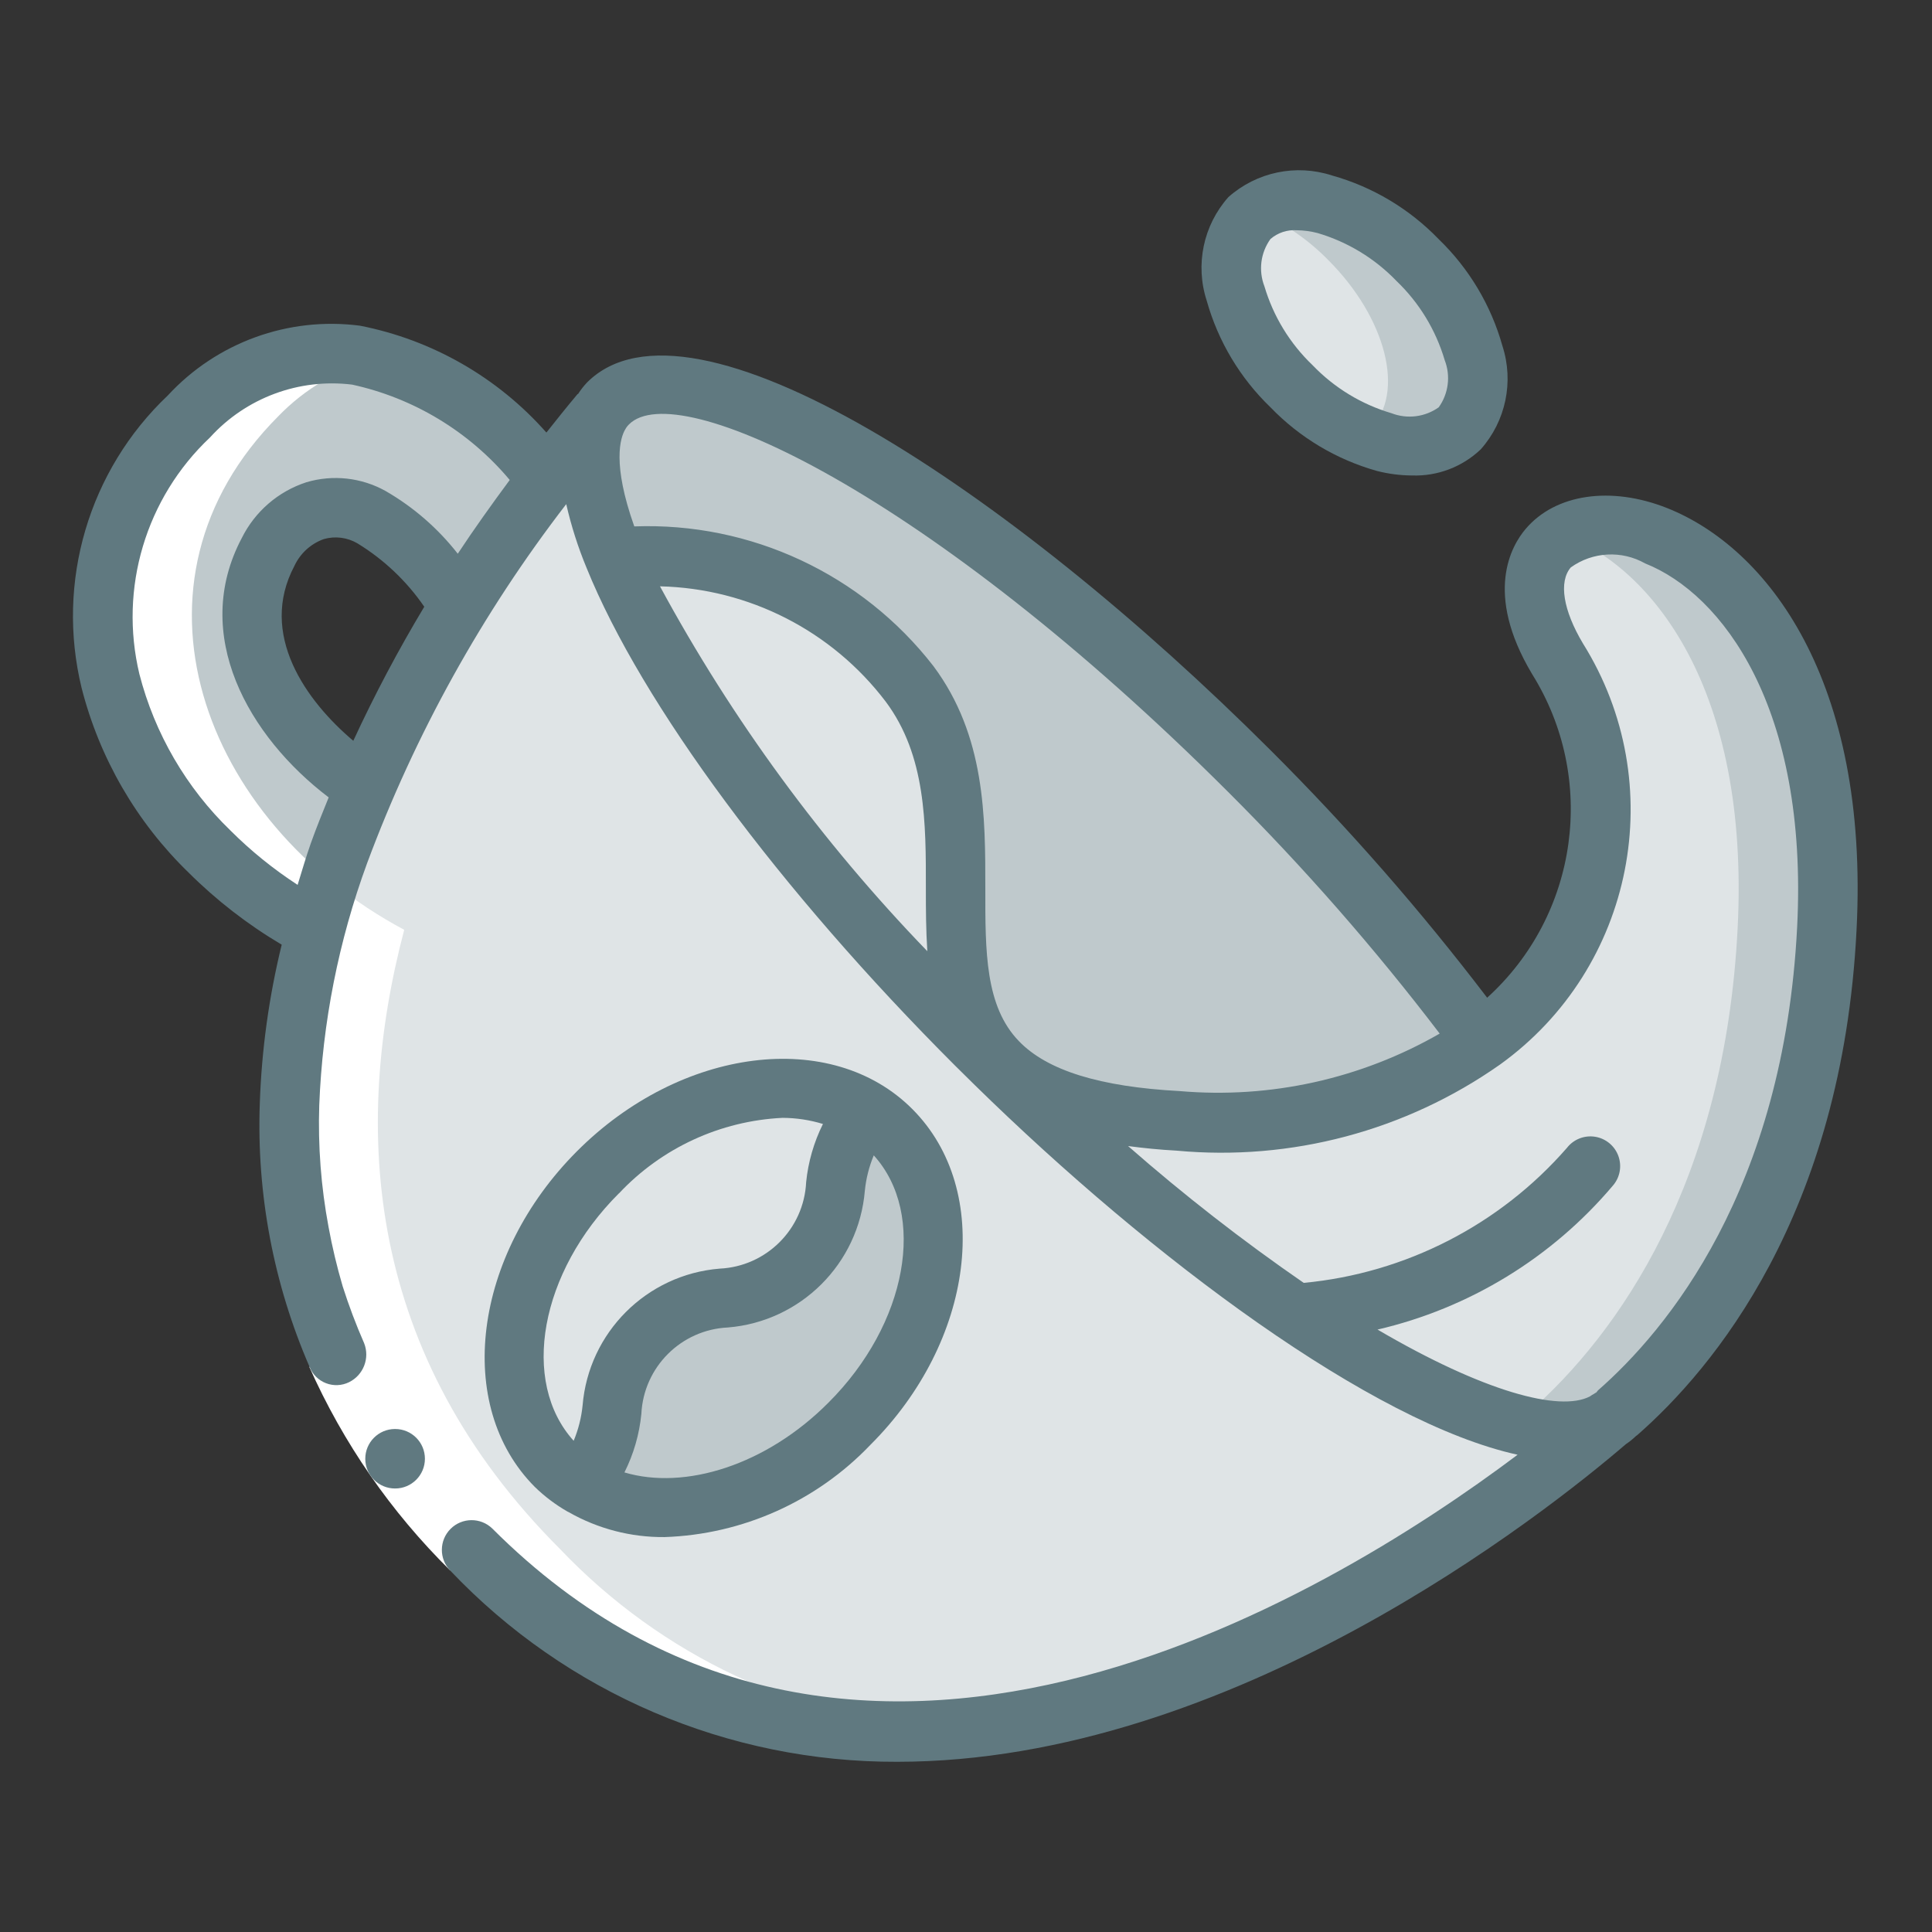 <?xml version="1.0" encoding="utf-8"?>
<!-- Generator: Adobe Illustrator 25.0.1, SVG Export Plug-In . SVG Version: 6.00 Build 0)  -->
<svg version="1.1" xmlns="http://www.w3.org/2000/svg" xmlns:xlink="http://www.w3.org/1999/xlink" x="0px" y="0px"
	 viewBox="0 0 182.091 182.091" style="enable-background:new 0 0 182.091 182.091;" xml:space="preserve">
<rect x="0" y="0" width="182.091" height="182.091" fill="#333333" stroke="none"/>
<style type="text/css">
	.st0{display:none;}
	.st1{display:inline;fill:#FFFFFF;stroke:#000000;stroke-width:0.25;stroke-miterlimit:10;}
	.st2{display:inline;}
	.st3{fill:#DFE4E6;}
	.st4{fill:#BFC9CC;}
	.st5{display:inline;fill:#BFC9CC;}
	.st6{fill:#607980;}
	.st7{fill:#FFFFFF;}
	.st8{fill:#BBF7FF;}
</style>
<g id="Layer_1" class="st0">
	<circle class="st1" cx="91.045" cy="91.045" r="16"/>
</g>
<g id="Layer_2" class="st0">
	<g class="st2">
		<g>
			<path class="st3" d="M9.56,139.328c0,3.967,3.213,7.185,7.179,7.185c3.848,0,6.961-3.037,7.145-6.839v14.783
				c0,3.967,3.213,7.185,7.179,7.185s7.179-3.218,7.179-7.185v-37.43h0.032v3.984c0,3.967,3.213,7.185,7.179,7.185
				c3.849,0,6.963-3.038,7.145-6.842v10.007c0,3.967,3.213,7.185,7.179,7.185s7.179-3.218,7.179-7.185v-29.464
				c0-0.282-0.051-0.55-0.083-0.824V79.994L9.709,23.706C9.709,23.706,9.409,139.479,9.56,139.328z"/>
			<path class="st4" d="M24.335,124.447c-1.626,0-2.941-1.315-2.941-2.941V91.706c0-1.626,1.315-2.941,2.941-2.941
				s2.941,1.315,2.941,2.941v29.799C27.276,123.131,25.961,124.447,24.335,124.447z"/>
			<path class="st4" d="M53.942,110.149c-1.626,0-2.941-1.315-2.941-2.941v-4.65c0-1.626,1.315-2.941,2.941-2.941
				c1.626,0,2.941,1.315,2.941,2.941v4.65C56.883,108.834,55.568,110.149,53.942,110.149z"/>
			<path class="st4" d="M24.869,77.77c-0.414,0-0.767-0.057-1.117-0.236c-0.353-0.118-0.707-0.353-1.002-0.646
				c-0.528-0.528-0.821-1.295-0.821-2.059c0-0.411,0.057-0.764,0.236-1.117c0.118-0.353,0.35-0.707,0.586-0.942
				c0.296-0.293,0.649-0.528,1.002-0.646c1.057-0.471,2.352-0.175,3.174,0.646c0.296,0.236,0.471,0.589,0.649,0.942
				c0.118,0.353,0.236,0.707,0.236,1.117c0,0.764-0.353,1.531-0.885,2.059C26.397,77.477,25.633,77.77,24.869,77.77z"/>
			<path class="st4" d="M25.024,60.198c-1.626,0-2.941-1.315-2.941-2.941V37.62c0-1.626,1.315-2.941,2.941-2.941
				s2.941,1.315,2.941,2.941v19.637C27.966,58.883,26.65,60.198,25.024,60.198z"/>
		</g>
	</g>
	<path class="st5" d="M69.817,101.073V79.994c0-0.787-0.316-1.542-0.879-2.097L11.772,21.61c-0.839-0.827-2.1-1.071-3.194-0.618
		c-1.094,0.457-1.807,1.522-1.809,2.706L6.637,81.487c-0.043,22.134-0.07,36.061,0.011,44.877v12.961H6.619
		c0,5.584,4.538,10.127,10.119,10.127c1.499,0,2.924-0.327,4.205-0.913v5.917c0,5.584,4.541,10.127,10.122,10.127
		c5.581,0,10.119-4.544,10.119-10.127v-24.265c2.574,1.206,5.891,1.218,8.473,0.034v1.132c0,5.584,4.541,10.127,10.122,10.127
		c5.581,0,10.122-4.544,10.122-10.127v-29.46C69.9,101.555,69.863,101.228,69.817,101.073z M64.018,131.357
		c0,2.338-1.901,4.245-4.239,4.245c-2.338,0-4.239-1.907-4.239-4.245v-10.007c0-1.597-1.275-2.901-2.872-2.941
		c-1.519,0.034-2.933,1.206-3.007,2.803c-0.106,2.269-1.956,4.044-4.205,4.044c-2.338,0-4.239-1.907-4.239-4.245v-3.987
		c0-1.626-1.347-2.941-2.973-2.941s-2.941,1.315-2.941,2.941v37.431c0,2.338-1.901,4.245-4.237,4.245
		c-2.338,0-4.239-1.907-4.239-4.245v-14.78c0-1.597-1.275-2.901-2.869-2.941c-0.026,0-0.049,0-0.072,0
		c-1.565,0-2.861,1.229-2.938,2.798c-0.109,2.263-1.956,4.038-4.208,4.038c-2.335,0-4.237-1.907-4.237-4.245
		c0-0.086-0.003-0.172-0.011-0.258c-0.095-3.269,0.043-68.566,0.144-108.355l51.301,50.514v19.847c0,0.112,0.069,0.712,0.083,0.824
		V131.357z"/>
</g>
<g id="Layer_7" class="st0">
	<g class="st2">
		<path class="st4" d="M56.715,89.396l-7.445-10.308l-38.033-52.6c-1.109-1.616-1.207-3.723-0.251-5.434
			c0.957-1.712,2.801-2.732,4.756-2.632l69.484,5.305l7.883,0.611c1.66,0.173,3.115,1.182,3.86,2.675
			c0.745,1.494,0.676,3.265-0.18,4.696L64.9,88.7c-0.769,1.479-2.241,2.461-3.902,2.602C59.339,91.443,57.722,90.724,56.715,89.396z
			"/>
		<path class="st3" d="M49.271,79.088l-38.033-52.6c-1.109-1.616-1.207-3.723-0.251-5.434c0.957-1.712,2.801-2.732,4.756-2.632
			l69.484,5.305L55.523,76.863C54.33,79.116,51.616,80.082,49.271,79.088z"/>
		<path class="st3" d="M136.785,64.533l31.085,17.421c3.686,2.065,5.001,6.732,2.938,10.421l-1.731,3.091
			c-2.064,3.689-6.726,5.005-10.413,2.94l-31.085-17.421c-1.843-1.033-2.5-3.365-1.468-5.21l5.468-9.773
			C132.611,64.157,134.942,63.5,136.785,64.533z"/>
		<path class="st6" d="M169.734,78.612l-34.419-19.288c-1.843-1.033-4.174-0.376-5.206,1.469l-2.733,4.884l-8.702-4.878
			c-3.863-2.169-8.555-2.258-12.498-0.238l-6.144,3.14c-1.665,0.854-3.646,0.816-5.279-0.099l-8.704-4.878l14.073-25.15
			c1.508-2.647,1.553-5.883,0.12-8.573c-1.367-2.566-3.952-4.255-6.85-4.473l-77.359-5.927c-3.111-0.193-6.103,1.242-7.901,3.791
			s-2.147,5.851-0.922,8.721c0.25,0.566,0.561,1.105,0.925,1.606l45.474,62.907c1.699,2.36,4.489,3.684,7.39,3.508
			c3.039-0.185,5.773-1.914,7.241-4.582l14.072-25.148l8.702,4.876c3.862,2.169,8.554,2.261,12.496,0.238l6.144-3.139
			c1.665-0.854,3.647-0.816,5.279,0.099l8.706,4.878l-2.734,4.886c-0.497,0.885-0.62,1.931-0.346,2.907
			c0.049,0.176,0.11,0.346,0.184,0.512c0.334,0.756,0.906,1.386,1.629,1.791l34.424,19.29c5.528,3.095,12.517,1.121,15.613-4.408
			l1.735-3.095C177.232,88.706,175.26,81.714,169.734,78.612z M61.565,86.814c-0.194,0.387-0.577,0.645-1.009,0.679
			c-0.295,0.029-0.585-0.105-0.749-0.352L14.333,24.234c-0.26-0.401-0.265-0.916-0.018-1.322c0.213-0.428,0.657-0.693,1.134-0.675
			l77.358,5.93c0.298,0.012,0.565,0.187,0.692,0.456l0.034,0.069l-0.002,0.001c0.158,0.373,0.126,0.799-0.085,1.145L79.376,54.984
			l-17.213-9.647c-1.438-0.804-3.227-0.6-4.446,0.511c-1.217,1.11-1.587,2.876-0.919,4.381c0.333,0.757,0.903,1.384,1.623,1.787
			l17.216,9.647L61.565,86.814z M167.472,90.501l-1.735,3.095c-1.033,1.843-3.362,2.499-5.205,1.468l-31.085-17.421l5.47-9.772
			l31.084,17.421C167.843,86.324,168.502,88.657,167.472,90.501z"/>
	</g>
</g>
<g id="Layer_3" class="st0">
	<g class="st2">
		<g>
			<path class="st3" d="M83.15,126.756c0,1.1-0.9,2-2,2H14.168c-1.1,0-2-0.9-2-2V24.282c0-1.1,0.9-2,2-2H81.15c1.1,0,2,0.9,2,2
				V126.756z"/>
		</g>
		<g>
			<path class="st4" d="M82.929,127.05c0,1.1-0.9,2-2,2H69.87c-1.1,0-2-0.9-2-2V23.988c0-1.1,0.9-2,2-2h11.059c1.1,0,2,0.9,2,2
				V127.05z"/>
		</g>
		<path class="st6" d="M74.686,133.275H20.631c-6.779,0-12.295-5.514-12.295-12.295V30.061c0-6.779,5.516-12.295,12.295-12.295
			h54.055c6.779,0,12.295,5.516,12.295,12.295v90.919C86.981,127.761,81.465,133.275,74.686,133.275z M20.631,22.684
			c-4.068,0-7.377,3.309-7.377,7.377v90.919c0,4.068,3.309,7.377,7.377,7.377h54.055c4.068,0,7.377-3.309,7.377-7.377V30.061
			c0-4.068-3.309-7.377-7.377-7.377H20.631z"/>
		<g>
			<path class="st4" d="M23.75,92.427c-1.359,0-2.459-1.1-2.459-2.459V35.14c0-1.359,1.1-2.459,2.459-2.459
				c1.359,0,2.459,1.1,2.459,2.459v54.828C26.21,91.327,25.11,92.427,23.75,92.427z"/>
		</g>
		<g>
			<line class="st3" x1="23.75" y1="117.415" x2="23.801" y2="117.364"/>
			<path class="st4" d="M23.76,119.836c-0.608,0-1.213-0.221-1.683-0.668c-0.982-0.937-1.042-2.469-0.106-3.453l0.05-0.053
				c0.939-0.975,2.5-1.018,3.477-0.077c0.982,0.937,1.018,2.493,0.082,3.477C25.09,119.572,24.425,119.836,23.76,119.836z"/>
		</g>
	</g>
	<g class="st2">
		<g>
			<path class="st3" d="M120.782,109.782c4.414,5.793-4.712,15.286-11.776,6.403c-8.427-10.598-17.59-10.156-18.693-1.104
				c-1.097,8.996,13.131,8.803,16.508,15.566c3.069,6.145-9.833,10.844-6.941,23.514c3.68,16.118,23.993,14.131,28.85,4.637
				c10.868-21.243,22.079-7.065,26.2-2.65c8.708,9.33,30.162-2.157,14.131-17.001c-7.949-7.36-6.568-14.816-0.419-19.098
				c9.987-6.955,0.934-18.436-6.131-14.903c-1.881,0.94-3.422,3.974-7.065,4.968c-3.177,0.867-6.818-1.015-7.286-3.937
				c-1.178-7.36,9.827-12.849,8.832-19.245c-1.472-9.457-15.308-11.076-16.338-1.362c-1.124,10.602-5.571,15.051-12.636,11.518
				c-5.299-2.65-9.626-1.322-11.209,3.201C115.263,104.704,119.016,107.464,120.782,109.782z"/>
			<path class="st4" d="M168.643,120.049c9.987-6.955,0.934-18.436-6.131-14.903c-1.881,0.94-3.422,3.974-7.065,4.968
				c-0.628,0.171-1.271,0.207-1.906,0.177c-1.254,2.315-2.778,4.7-6.116,6.925c-4.857,3.238-12.512,0.736-12.512-8.095
				s-9.126-9.715-11.334-3.974c-0.72,1.873-0.959,3.485-2.876,4.537c0.026,0.033,0.055,0.067,0.08,0.099
				c4.414,5.793-4.712,15.286-11.776,6.403c-1.611-2.026-3.249-3.642-4.852-4.879c-6.225,1.594-8.847,7.381-7.199,12.427
				c3.827,1.908,8.186,3.551,9.865,6.913c3.069,6.145-9.833,10.844-6.94,23.514c0.849,3.718,2.589,6.462,4.815,8.383
				c10.345,5.539,18.454-7.761,23.152-18.098c4.416-9.715,17.361-7.96,22.226-0.589c4.857,7.36,14.765,5.967,15.308-1.914
				c0.111-1.606,0.665-3.333,1.503-5.112C161.478,130.259,163.138,123.883,168.643,120.049z"/>
			<g>
				<path class="st4" d="M121.079,68.27c-6.072,0.221-9.652,7.807-3.974,14.572c5.188,6.182,13.468,9.163,16.338,4.857
					C136.501,83.113,130.583,67.925,121.079,68.27z"/>
				<path class="st4" d="M87.934,137.464c1.119,4.545,6.444,5.45,9.826,1.004c3.213-4.223,1.102-6.775-1.952-6.981
					C94.046,131.369,86.824,132.957,87.934,137.464z"/>
				<path class="st4" d="M149.913,162.199c2.869-6.156-9.282-11.645-11.587-4.663C136.429,163.283,146.214,170.135,149.913,162.199z
					"/>
			</g>
			<path class="st6" d="M170.191,137.934c-3.459-3.202-5.172-6.551-4.954-9.684c0.182-2.621,1.689-4.988,4.357-6.846
				c6.2-4.318,5.892-10.072,3.745-13.688c-2.566-4.32-7.536-6.061-11.559-4.049c-0.931,0.466-1.693,1.212-2.5,2.002
				c-1.174,1.15-2.387,2.338-4.261,2.85c-1.23,0.335-2.674,0.106-3.768-0.6c-0.813-0.524-1.329-1.236-1.451-2.004
				c-0.494-3.089,1.821-5.971,4.273-9.023c2.533-3.153,5.152-6.412,4.56-10.216c-0.965-6.198-6.432-9.424-11.089-9.309
				c-4.675,0.114-8.021,3.265-8.526,8.027c-0.599,5.645-2.207,9.454-4.529,10.724c-1.49,0.816-3.416,0.644-5.725-0.51
				c-3.298-1.649-6.389-1.975-8.938-0.941c-2.13,0.864-3.71,2.619-4.57,5.075c-1.573,4.495,1.256,7.664,3.127,9.76
				c0.409,0.458,0.795,0.891,1.092,1.281c1.617,2.122,0.648,4.896-1.223,6.352c-2.902,2.259-6.007,0.459-7.945-1.979
				c-5.165-6.496-11.062-9.58-15.772-8.25c-3.214,0.908-5.348,3.814-5.856,7.974c-0.776,6.363,4.572,8.921,9.289,11.178
				c3.05,1.459,6.203,2.968,7.381,5.326c0.867,1.735-0.226,3.385-2.398,6.392c-2.726,3.774-6.458,8.942-4.676,16.752
				c1.69,7.403,6.854,12.173,14.167,13.086c0.82,0.102,1.64,0.152,2.455,0.152c6.567,0,12.761-3.234,15.31-8.216
				c3.288-6.426,6.808-9.932,10.465-10.422c5.013-0.671,9.767,4.544,12.321,7.346c0.265,0.291,0.511,0.56,0.735,0.801
				c3.151,3.376,8.18,4.683,13.129,3.411c4.741-1.219,8.321-4.487,9.343-8.528C177.668,146.359,173.742,141.222,170.191,137.934z
				 M172.997,151.348c-0.725,2.868-3.393,5.219-6.962,6.137c-2.959,0.761-7.11,0.512-9.889-2.465
				c-0.217-0.232-0.453-0.492-0.709-0.772c-2.961-3.249-8.47-9.297-15.202-8.395c-4.795,0.642-9.158,4.744-12.969,12.192
				c-2.218,4.335-8.414,7.039-14.413,6.29c-5.853-0.731-9.992-4.573-11.354-10.542c-1.45-6.351,1.516-10.458,4.133-14.081
				c2.2-3.047,4.476-6.197,2.675-9.803c-1.685-3.373-5.358-5.131-8.911-6.831c-4.913-2.35-7.9-3.984-7.435-7.796
				c0.199-1.63,0.914-4.471,3.473-5.194c0.418-0.118,0.861-0.176,1.324-0.176c3.177,0,7.315,2.715,10.962,7.302
				c4.176,5.251,9.318,5.055,12.562,2.53c1.59-1.237,2.737-3.045,3.147-4.959c0.46-2.147-0.011-4.279-1.325-6.004
				c-0.375-0.492-0.803-0.972-1.256-1.479c-2.055-2.303-3.338-3.997-2.473-6.468c0.544-1.556,1.451-2.6,2.693-3.104
				c1.62-0.657,3.828-0.36,6.218,0.834c3.335,1.668,6.292,1.82,8.79,0.453c3.396-1.859,5.492-6.325,6.229-13.275
				c0.329-3.103,2.318-4.999,5.32-5.072c3.255-0.082,7.067,2.177,7.742,6.513c0.368,2.362-1.691,4.925-3.87,7.638
				c-2.665,3.318-5.686,7.078-4.96,11.615c0.273,1.707,1.311,3.219,2.924,4.259c1.886,1.217,4.29,1.595,6.429,1.011
				c2.703-0.737,4.367-2.367,5.704-3.677c0.616-0.603,1.198-1.173,1.665-1.407c2.088-1.044,5.335-0.424,7.239,2.781
				c1.492,2.511,1.542,6.27-2.792,9.288c-3.468,2.415-5.515,5.728-5.765,9.329c-0.202,2.905,0.677,7.403,6.006,12.338
				C172.096,144.202,173.843,148.002,172.997,151.348z"/>
			<path class="st6" d="M129.718,91.367c2.222-0.123,3.988-1.074,5.106-2.752c1.262-1.894,1.2-4.52,0.925-6.39
				c-0.353-2.4-1.265-5.007-2.57-7.34c-3.032-5.425-7.462-8.434-12.155-8.268c-3.32,0.121-6.229,2.103-7.593,5.173
				c-1.68,3.782-0.778,8.31,2.413,12.113c3.801,4.529,9.109,7.477,13.381,7.477C129.391,91.38,129.556,91.376,129.718,91.367z
				 M118.377,81.778c-2.36-2.813-3.08-6.045-1.924-8.646c0.86-1.936,2.614-3.137,4.693-3.213c0.089-0.003,0.176-0.005,0.264-0.005
				c4.693,0,7.769,4.583,8.886,6.581c1.902,3.404,3.071,8.348,1.78,10.285c-0.533,0.8-1.364,1.22-2.538,1.285
				C126.277,88.247,121.586,85.602,118.377,81.778z"/>
			<path class="st6" d="M99.665,138.053c0.666-1.516,0.918-2.775,0.918-3.811c0-1.423-0.475-2.427-1.002-3.102
				c-1.124-1.439-3.082-2.079-5.239-1.71c-1.553,0.265-5.909,2.174-7.478,5.325c-0.773,1.552-0.761,3.184,0.033,4.718
				c1.252,2.417,3.498,3.813,6.008,3.732C95.76,143.114,98.288,141.188,99.665,138.053z M89.831,137.953
				c-0.306-0.591-0.309-1.123-0.009-1.725c0.939-1.886,4.175-3.387,5.076-3.54c0.924-0.158,1.721,0.028,2.078,0.487
				c0.49,0.627,0.364,1.955-0.337,3.549c-0.853,1.941-2.289,3.129-3.84,3.178C91.575,139.941,90.493,139.231,89.831,137.953z"/>
		</g>
		<path class="st6" d="M150.608,156.376c-2.01-2.643-5.751-4.179-8.894-3.654c-2.411,0.403-4.169,1.928-4.951,4.294
			c-1.349,4.086,1.713,8.404,5.418,9.873c0.952,0.377,1.894,0.56,2.8,0.56c2.692,0,5.067-1.617,6.436-4.554l0,0
			C152.419,160.746,152.124,158.369,150.608,156.376z M148.421,161.499L148.421,161.499c-0.633,1.358-2.127,3.465-5.021,2.318
			c-2.733-1.084-4.101-3.937-3.498-5.764c0.394-1.194,1.165-1.871,2.357-2.07c0.236-0.04,0.481-0.059,0.732-0.059
			c1.802,0,3.874,0.989,4.987,2.453C148.759,159.404,148.908,160.455,148.421,161.499z"/>
	</g>
</g>
<g id="Layer_4">
	<g id="Page-1">
		<g id="_x30_38---Spilling-Coffee">
			<path id="Shape" class="st4" d="M139.719,98.063c-6.728,5.13-16.372,8.214-28.678,7.569c-8.943-0.477-14.073-2.495-17.016-5.551
				c-8.074-8.326,0.28-24.137-8.298-35.631c-6.654-8.462-17.147-12.969-27.865-11.97c-2.439-5.971-3-10.709-1.318-13.484
				c0-0.028,0-0.028,0.028-0.056v-0.028c0.212-0.323,0.456-0.624,0.729-0.897c7.121-7.121,34.173,8.41,60.468,34.678
				C125.716,80.584,133.053,89.065,139.719,98.063L139.719,98.063z"/>
			<path id="Shape_1_" class="st3" d="M151.465,133.918c-11.073,9.531-66.215,52.955-107.06,12.111
				c-18.362-18.334-19.68-39.583-14.718-58.394c1.222-4.614,2.787-9.131,4.682-13.512c2.571-5.907,5.579-11.613,8.999-17.072
				c2.915-4.71,5.831-8.803,8.27-11.998c2.018-2.635,3.7-4.682,4.906-6.055c-1.682,2.775-1.121,7.513,1.318,13.484
				c4.878,12.026,17.297,29.155,34.117,45.975c0.617,0.617,1.233,1.205,1.85,1.822C118.442,124.387,143.307,138.852,151.465,133.918
				z"/>
			<path id="Shape_2_" class="st4" d="M51.638,45.052c-2.439,3.196-5.354,7.289-8.27,11.998c-2.128-3.357-4.983-6.193-8.354-8.298
				c-1.71-0.96-3.747-1.15-5.606-0.525s-3.367,2.007-4.15,3.805c-4.541,8.578,1.934,17.437,9.111,22.09
				c-1.894,4.381-3.459,8.898-4.682,13.512c-3.663-1.953-7.016-4.438-9.952-7.373c-4.539-4.398-7.77-9.968-9.335-16.091
				c-2.185-9.033,0.64-18.545,7.401-24.922c4.003-4.367,9.877-6.521,15.755-5.775C40.873,34.455,47.208,39.894,51.638,45.052
				L51.638,45.052z"/>
			<path id="Shape_3_" class="st3" d="M81.83,104.763c-4.962,5.186-1.205,9.083-6.364,14.269c-5.298,5.27-9.251,1.318-14.521,6.616
				c-5.186,5.158-1.43,9.083-6.364,14.269c-0.79-0.509-1.523-1.101-2.187-1.766c-6.56-6.56-4.794-18.951,3.953-27.669
				C64.169,102.633,74.934,100.418,81.83,104.763L81.83,104.763z"/>
			<path id="Shape_4_" class="st4" d="M80.064,134.199c-7.821,7.849-18.586,10.064-25.483,5.719
				c4.934-5.186,1.177-9.111,6.364-14.269c5.27-5.298,9.223-1.346,14.521-6.616c5.158-5.186,1.402-9.083,6.364-14.269
				c0.79,0.509,1.523,1.101,2.187,1.766C90.548,113.089,88.81,125.48,80.064,134.199L80.064,134.199z"/>
			<path id="Shape_5_" class="st3" d="M94.024,100.082l-0.196,0.196c-0.617-0.617-1.233-1.205-1.85-1.822
				c-16.82-16.82-29.239-33.949-34.117-45.975c10.718-0.999,21.211,3.509,27.865,11.97C94.305,75.945,85.951,91.756,94.024,100.082
				L94.024,100.082z"/>
			<path id="Shape_6_" class="st3" d="M172.182,87.495c-1.205,23.885-11.185,38.182-19.736,45.667
				c-0.269,0.281-0.581,0.518-0.925,0.701v0.028c-0.028,0.028-0.028,0.028-0.056,0.028c-8.158,4.934-33.024-9.531-57.637-33.64
				l0.196-0.196c2.944,3.056,8.074,5.074,17.016,5.551c12.307,0.645,21.95-2.439,28.678-7.569
				c11.455-8.273,14.542-24.006,7.064-35.995C135.094,42.473,174.481,42.192,172.182,87.495L172.182,87.495z"/>
			<path id="Shape_7_" class="st4" d="M147.482,50.423c8.13,3.103,17.443,14.356,16.29,37.072
				c-1.205,23.885-11.185,38.182-19.736,45.667c-0.269,0.281-0.581,0.518-0.925,0.701v0.028c-0.028,0.028-0.028,0.028-0.056,0.028
				c-0.183,0.084-0.37,0.158-0.561,0.221c2.903,1.11,6.126,1.031,8.971-0.221c0.028,0,0.028,0,0.056-0.028v-0.028
				c0.344-0.183,0.656-0.42,0.925-0.701c8.55-7.485,18.53-21.782,19.736-45.667C173.797,55.663,154.849,46.355,147.482,50.423z"/>
			<path id="Shape_8_" class="st3" d="M137.589,40.36c-3.308,3.28-10.4,1.514-15.867-3.953c-5.467-5.467-7.261-12.587-3.953-15.867
				c3.308-3.28,10.372-1.514,15.839,3.981C139.074,30.015,140.869,37.08,137.589,40.36z"/>
			<path id="Shape_9_" class="st4" d="M133.608,24.521c-5.074-5.102-11.494-6.927-15.023-4.561c2.478,1.079,4.724,2.628,6.613,4.561
				c5.467,5.467,7.261,12.559,3.981,15.839c-0.26,0.224-0.541,0.421-0.841,0.589c3.675,1.533,7.188,1.447,9.251-0.589
				C140.869,37.08,139.074,29.987,133.608,24.521z"/>
			<path id="Shape_10_" class="st7" d="M29.687,87.635c-4.962,18.811-3.644,40.06,14.718,58.394
				c11.525,12.134,27.921,18.403,44.601,17.056c-13.768-0.977-26.674-7.06-36.191-17.056c-18.362-18.334-19.68-39.583-14.718-58.394
				C18.965,77.422,10.661,54.861,26.211,39.249c2.516-2.608,5.695-4.48,9.195-5.416c-6.416-1.517-13.151,0.555-17.605,5.416
				C2.251,54.861,10.554,77.422,29.687,87.635z"/>
			<path id="Shape_11_" class="st7" d="M29.152,128.83l5.141-2.243c2.909,6.525,7.012,12.449,12.099,17.465l-3.964,3.964
				C36.845,142.505,32.341,135.998,29.152,128.83z"/>
			<g>
				<path id="Shape_12_" class="st6" d="M37.245,140.29c-1.548,0.008-2.81-1.241-2.817-2.789c-0.008-1.548,1.241-2.81,2.789-2.817
					h0.028c1.548,0,2.803,1.255,2.803,2.803S38.793,140.29,37.245,140.29z"/>
				<path id="Shape_13_" class="st6" d="M53.471,142.457c0.045,0.02,0.087,0.048,0.135,0.067c2.75,1.566,5.865,2.376,9.03,2.346
					c7.353-0.248,14.317-3.368,19.396-8.69c9.812-9.784,11.6-23.974,3.967-31.639s-21.838-5.839-31.625,3.97
					s-11.6,23.963-3.97,31.63C51.326,141.038,52.356,141.816,53.471,142.457L53.471,142.457z M78.073,132.208
					c-5.865,5.887-13.518,8.264-19.22,6.568c0.866-1.725,1.406-3.594,1.595-5.514c0.211-4.411,3.741-7.939,8.152-8.147
					c6.878-0.563,12.34-6.018,12.912-12.895c0.115-1.145,0.398-2.266,0.841-3.328C87.378,114.443,85.533,124.765,78.073,132.208
					L78.073,132.208z M58.341,112.475c4.021-4.284,9.55-6.837,15.418-7.118c1.289,0.006,2.571,0.2,3.804,0.577
					c-0.855,1.718-1.392,3.577-1.584,5.486c-0.209,4.415-3.745,7.946-8.161,8.149c-6.878,0.562-12.34,6.018-12.909,12.895
					c-0.114,1.146-0.398,2.268-0.841,3.33c-5.04-5.565-3.187-15.887,4.264-23.321H58.341z"/>
				<path id="Shape_14_" class="st6" d="M157.128,47.886c-5.301-2.1-10.529-1.337-13.333,1.962
					c-1.337,1.567-3.953,6.041,0.594,13.664c6.167,9.855,4.387,22.713-4.225,30.523c-6.265-8.223-13.081-16.012-20.4-23.313
					C95.123,46.106,65.083,26.306,55.338,36.039c-0.323,0.34-0.612,0.709-0.863,1.105l-0.025-0.02
					c-1.004,1.194-1.979,2.416-2.952,3.644c-4.591-5.199-10.768-8.739-17.574-10.072c-6.744-0.874-13.494,1.577-18.107,6.574
					c-7.452,7.062-10.554,17.572-8.13,27.549c1.685,6.631,5.179,12.664,10.092,17.426c2.631,2.619,5.577,4.899,8.772,6.79
					c-1.204,4.91-1.897,9.931-2.066,14.984c-0.305,8.517,1.299,16.995,4.693,24.813c0.278,0.704,0.839,1.26,1.545,1.534
					c0.707,0.273,1.495,0.239,2.175-0.095c1.357-0.669,1.975-2.267,1.421-3.675c-0.768-1.753-1.444-3.545-2.024-5.368
					c-0.54-1.836-0.983-3.699-1.329-5.581c-0.709-3.782-1.003-7.631-0.877-11.477c0.303-7.796,1.826-15.497,4.513-22.822
					c4.521-12.156,10.847-23.562,18.766-33.834c0.47,2.059,1.113,4.074,1.923,6.024c5.197,12.817,18.18,30.352,34.731,46.903
					l1.867,1.842c16.714,16.372,37.444,31.821,51.144,34.826c-18.37,13.801-62.938,40.657-96.637,6.952
					c-1.1-1.062-2.848-1.047-3.93,0.034c-1.081,1.081-1.097,2.83-0.034,3.93c10.96,11.558,26.206,18.079,42.134,18.023
					c31.485,0,60.951-23.316,68.682-29.943c0.343-0.229,0.665-0.489,0.962-0.777c0.022-0.02,0.053-0.025,0.078-0.048
					c7.146-6.251,19.343-20.745,20.692-47.632C176.191,64.036,166.536,51.629,157.128,47.886z M115.787,74.675
					c7.14,7.123,13.789,14.721,19.904,22.741c-7.421,4.268-15.972,6.159-24.501,5.419c-7.538-0.404-12.492-1.94-15.155-4.704
					c-3.182-3.283-3.176-8.424-3.168-14.378c0-6.748,0.017-14.395-4.897-20.98c-6.729-8.669-17.221-13.567-28.188-13.159
					c-2.1-5.907-1.329-8.362-0.841-9.164l0.076-0.129c0.077-0.117,0.166-0.225,0.266-0.322
					C63.821,35.456,87.521,46.439,115.787,74.675z M87.4,89.65c-9.921-10.266-18.398-21.835-25.197-34.389
					c8.376,0.194,16.208,4.193,21.275,10.866c3.801,5.088,3.793,11.457,3.785,17.619C87.26,85.715,87.274,87.697,87.4,89.65
					L87.4,89.65z M21.726,78.28c-4.17-4.029-7.144-9.135-8.589-14.751c-1.936-8.088,0.602-16.594,6.655-22.298
					c3.39-3.737,8.384-5.594,13.392-4.982c5.811,1.267,11.038,4.429,14.858,8.988c-1.682,2.276-3.336,4.586-4.897,6.952
					c-1.866-2.388-4.174-4.394-6.798-5.909c-2.278-1.272-4.973-1.57-7.474-0.827c-2.655,0.865-4.849,2.763-6.089,5.265
					c-4.819,9.105,0.625,18.69,8.194,24.437c-0.58,1.43-1.163,2.862-1.682,4.32c-0.454,1.287-0.841,2.607-1.245,3.925
					C25.77,81.917,23.651,80.201,21.726,78.28L21.726,78.28z M33.304,69.825c-4.463-3.771-8.971-10.044-5.553-16.495
					c0.549-1.178,1.548-2.087,2.773-2.523c1.066-0.303,2.209-0.157,3.165,0.404c2.497,1.526,4.643,3.562,6.299,5.974
					c-2.457,4.09-4.691,8.309-6.692,12.64H33.304z M169.382,87.354c-1.253,24.813-12.304,38.03-18.783,43.699
					c-0.05,0.045-0.073,0.109-0.121,0.16c-0.048,0.05-0.151,0.081-0.213,0.14c-0.144,0.076-0.283,0.162-0.415,0.258
					c-2.859,1.491-10.047-0.457-20.019-6.299c8.656-2.012,16.431-6.765,22.169-13.551c0.677-0.768,0.881-1.843,0.533-2.806
					c-0.348-0.962-1.192-1.659-2.203-1.817c-1.011-0.158-2.028,0.247-2.653,1.057c-6.332,7.259-15.209,11.81-24.799,12.716
					c-5.764-3.974-11.292-8.28-16.557-12.895c1.438,0.188,2.938,0.345,4.569,0.432c10.797,1.005,21.598-1.867,30.47-8.102
					l0.031-0.022c12.647-9.108,16.059-26.467,7.799-39.684c-1.867-3.131-2.296-5.809-1.144-7.16c2.062-1.482,4.798-1.63,7.008-0.378
					C162.311,55.985,170.43,66.688,169.382,87.354L169.382,87.354z"/>
				<path id="Shape_15_" class="st6" d="M119.74,38.386c2.757,2.86,6.227,4.933,10.053,6.005c1.077,0.275,2.183,0.417,3.294,0.423
					c2.401,0.081,4.734-0.807,6.473-2.464c2.363-2.66,3.139-6.372,2.041-9.756c-1.073-3.825-3.146-7.295-6.005-10.053
					c-2.758-2.858-6.228-4.93-10.053-6.002c-3.386-1.105-7.105-0.329-9.767,2.038c-2.369,2.662-3.146,6.382-2.041,9.77
					C114.808,32.168,116.881,35.634,119.74,38.386z M119.74,22.528c0.686-0.592,1.577-0.889,2.481-0.827
					c0.662,0.008,1.321,0.096,1.962,0.264c2.834,0.835,5.4,2.396,7.446,4.527c2.134,2.046,3.696,4.613,4.533,7.449
					c0.575,1.482,0.364,3.153-0.561,4.446c-1.293,0.923-2.964,1.133-4.446,0.561c-2.834-0.836-5.401-2.397-7.446-4.53
					c-2.134-2.038-3.698-4.599-4.536-7.429C118.596,25.501,118.809,23.823,119.74,22.528z"/>
			</g>
		</g>
	</g>
</g>
<g id="Layer_6" class="st0">
	<g class="st2">
		<g>
			<path class="st8" d="M119.144,80.671c6.321-8.021,9.615-18.164,9.044-28.594l-2.437-33.835l2.437,33.835
				C128.759,62.507,125.466,72.65,119.144,80.671z"/>
			<path class="st3" d="M118.193,163.847h-8.789c1.017,0,1.841-0.825,1.841-1.842c0-3.837-3.109-6.947-6.943-6.947h-7.051
				c-5.827,0-10.554-4.703-10.601-10.521c0-0.029,0.002-0.059,0.002-0.088v-23.012c0-0.168-0.002-0.332-0.002-0.499
				c0.094-21.126,6.135-25.046,16.405-33.021c10.997-8.54,17.105-21.934,16.344-35.84l-2.437-33.835H56.338l-2.437,33.835
				c-0.761,13.907,5.347,27.301,16.344,35.84c10.351,8.038,16.407,11.954,16.407,33.52v23.012c0,5.859-4.747,10.609-10.603,10.609
				h-7.05c-3.834,0-6.943,3.11-6.943,6.947c0,1.017,0.824,1.842,1.842,1.842L118.193,163.847c0.508,0,0.968-0.206,1.301-0.539
				C119.161,163.641,118.701,163.847,118.193,163.847z"/>
		</g>
		<path class="st4" d="M123.462,73.983c-7.294,13.895-21.487,22.286-32.417,22.286c-10.931,0-25.124-8.389-32.418-22.286
			c0,0,5.081-7.893,14.979-7.893c9.092,0,19.309,9.744,27.241,11.426C111.359,79.745,123.462,73.983,123.462,73.983L123.462,73.983z
			"/>
		<path class="st3" d="M58.628,73.983c7.294,13.895,21.487,22.286,32.417,22.286c10.931,0,25.124-8.389,32.418-22.286
			c0,0-5.081-7.893-14.979-7.893c-9.092,0-19.309,9.744-27.241,11.426C70.731,79.745,58.628,73.983,58.628,73.983L58.628,73.983z"/>
		<path class="st4" d="M123.462,73.983c0,0-2.143-3.324-6.351-5.658c-2.657,7.647-7.482,14.488-14.055,19.593
			c-3.775,2.931-6.978,5.316-9.525,8.208C104.046,94.987,116.71,86.848,123.462,73.983L123.462,73.983z"/>
		<path class="st6" d="M113.091,152.862h-7.05c-4.635,0-8.406-3.773-8.406-8.411v-23.012c0-9.432,1.157-15.68,3.751-20.26
			c2.407-4.25,6.088-7.098,10.748-10.705l1.058-0.82c11.564-8.98,17.991-23.072,17.191-37.696l-0.003-0.038l-2.437-33.835
			c-0.083-1.149-1.039-2.039-2.192-2.039H72.258c-1.214,0-2.197,0.984-2.197,2.197s0.983,2.197,2.197,2.197h51.449l2.289,31.775
			c0.335,6.161-0.754,12.216-3.072,17.745c-2.659-2.637-7.46-6.068-14.44-6.068c-0.84,0-1.718,0.072-2.609,0.215
			c-1.199,0.192-2.014,1.319-1.822,2.517c0.192,1.198,1.317,2.012,2.517,1.822c0.663-0.106,1.307-0.16,1.915-0.16
			c6.558,0,10.754,4.011,12.368,5.901c-2.587,4.583-6.081,8.676-10.354,11.994l-1.053,0.816c-0.488,0.378-0.967,0.749-1.438,1.116
			c-0.059,0.033-0.117,0.067-0.174,0.105c-5.5,3.719-11.619,5.852-16.787,5.852c-5.283,0-11.516-2.214-17.11-6.074
			c-0.423-0.329-0.853-0.662-1.289-1l-1.053-0.816c-2.959-2.298-5.544-4.968-7.714-7.914c0.964,0.29,2.008,0.575,3.117,0.834
			c3.211,0.751,6.238,1.126,9.055,1.126c1.99,0,3.875-0.188,5.645-0.563c3.717-0.788,7.621-3.031,11.754-5.405
			c1.622-0.932,3.3-1.896,4.95-2.755c1.076-0.56,1.494-1.887,0.934-2.964c-0.561-1.076-1.888-1.494-2.964-0.934
			c-1.73,0.901-3.448,1.888-5.109,2.842c-0.073,0.042-0.145,0.083-0.217,0.125l-0.218-0.125c-5.612-3.224-11.415-6.557-17.22-6.557
			c-6.964,0-11.8,3.487-14.435,6.081c-2.322-5.532-3.412-11.592-3.078-17.756l2.289-31.776h4.409c1.214,0,2.197-0.984,2.197-2.197
			s-0.983-2.197-2.197-2.197h-6.454c-1.152,0-2.109,0.89-2.191,2.039L51.71,51.92l-0.003,0.038
			c-0.8,14.624,5.626,28.716,17.191,37.696l1.058,0.82c4.66,3.606,8.341,6.455,10.748,10.704c2.594,4.58,3.751,10.828,3.751,20.26
			v23.012c0,4.638-3.771,8.411-8.406,8.411h-7.05c-5.04,0-9.14,4.102-9.14,9.144c0,2.227,1.812,4.04,4.039,4.04h8.556
			c1.214,0,2.197-0.984,2.197-2.197c0-1.213-0.983-2.197-2.197-2.197h-8.186c0.182-2.454,2.235-4.395,4.733-4.395h7.05
			c7.058,0,12.801-5.745,12.801-12.806v-23.012c0-12.068-1.958-19-5.348-24.056c2.573,0.711,5.113,1.084,7.544,1.084
			c2.427,0,4.97-0.376,7.547-1.089c-3.393,5.056-5.352,11.989-5.352,24.061v23.012c0,7.061,5.742,12.806,12.801,12.806h7.05
			c2.498,0,4.551,1.941,4.733,4.395H81.963c-1.214,0-2.197,0.984-2.197,2.197s0.983,2.197,2.197,2.197h36.23
			c2.227,0,4.039-1.812,4.039-4.04C122.232,156.963,118.131,152.862,113.091,152.862L113.091,152.862z M86.555,73.07
			c-2.067,1.074-4.014,1.924-5.769,2.297c-6.846,1.452-14.58-0.816-18.533-2.274c2.062-2.04,5.868-4.806,11.355-4.806
			C77.613,68.287,82.107,70.557,86.555,73.07L86.555,73.07z"/>
	</g>
</g>
<g id="Layer_5" class="st0">
	<g class="st2">
		<path class="st3" d="M61.894,162.173l-41.935-41.935c-2.289-2.288-2.289-5.998,0-8.287l91.951-91.951
			c2.289-2.289,5.999-2.289,8.287,0l41.935,41.935c2.289,2.288,2.289,5.998,0,8.287L70.18,162.173
			C67.892,164.462,64.181,164.462,61.894,162.173z"/>
		<path class="st4" d="M162.132,61.936l-2.071-2.071l-34.043,34.043l6.215,6.214l29.899-29.899
			C164.42,67.933,164.42,64.223,162.132,61.936z"/>
		<path class="st4" d="M91.185,78.518l-3.107-3.108l-6.495,6.495l-9.55-9.549l-3.107,3.107c-1.715,1.715-1.715,4.499,0,6.214
			l9.55,9.55c1.717,1.717,4.499,1.717,6.215,0l6.495-6.495C92.902,83.017,92.902,80.234,91.185,78.518z"/>
		<path class="st4" d="M132.089,81.574l-3.107-3.108l-6.495,6.495l-9.55-9.55l-3.107,3.108c-1.715,1.715-1.715,4.498,0,6.214
			l9.55,9.55c1.717,1.717,4.499,1.717,6.215,0l6.493-6.495C133.805,86.072,133.805,83.289,132.089,81.574z"/>
		<path class="st4" d="M110.109,59.594l-3.107-3.107l-6.495,6.493l-9.55-9.549l-3.107,3.107c-1.717,1.715-1.717,4.499,0,6.214
			l9.55,9.55c1.717,1.717,4.499,1.717,6.214,0l6.495-6.495C111.826,64.093,111.826,61.31,110.109,59.594z"/>
		<path class="st4" d="M150.667,62.995l-3.107-3.107l-6.149,6.148l-9.55-9.55l-3.107,3.107c-1.717,1.717-1.717,4.499,0,6.215
			l9.55,9.55c1.717,1.715,4.499,1.715,6.214,0l6.149-6.149C152.384,67.494,152.384,64.711,150.667,62.995z"/>
		<path class="st4" d="M128.687,41.015l-3.107-3.107l-6.149,6.149l-9.55-9.55l-3.107,3.107c-1.715,1.717-1.715,4.499,0,6.215
			l9.55,9.55c1.717,1.715,4.499,1.715,6.215,0l6.148-6.149C130.404,45.513,130.404,42.731,128.687,41.015z"/>
		<path class="st4" d="M47.559,84.352l-27.6,27.6c-2.289,2.289-2.289,5.999,0,8.287l41.935,41.935c2.289,2.289,5.998,2.289,8.287,0
			l77.821-77.821H47.559z"/>
		<g>
			<path class="st7" d="M135.572,84.352l-69.536,69.536L22.03,109.881l-2.071,2.071c-2.289,2.289-2.289,5.999,0,8.287l41.935,41.935
				c2.289,2.289,5.998,2.289,8.287,0l77.821-77.821H135.572z"/>
		</g>
		<g>
			<path class="st7" d="M70.855,107.648c2.748,2.749,7.203,2.749,9.952,0l23.296-23.296H47.559L70.855,107.648z"/>
		</g>
		<path class="st3" d="M91.671,84.352l-15.842,15.842L59.987,84.352H47.558l23.297,23.296c2.748,2.749,7.203,2.749,9.952,0
			l23.294-23.296H91.671z"/>
		<path class="st6" d="M163.69,60.379l-41.937-41.936c-3.141-3.141-8.253-3.141-11.395,0L46.005,82.797
			c-0.845,0.847-0.853,2.219-0.032,3.076c0.003,0,0.003,0.002,0.006,0.002c0.009,0.009,21.252,21.253,23.323,23.324
			c1.672,1.677,3.985,2.704,6.52,2.704h0.021c2.411,0,4.763-0.944,6.519-2.704l22.652-22.652h37.685l-74.07,74.073
			c-0.691,0.688-1.611,1.069-2.59,1.072c-0.982-0.003-1.902-0.385-2.59-1.072l-41.937-41.937c-0.689-0.691-1.069-1.611-1.072-2.59
			c0.003-0.978,0.385-1.899,1.072-2.59l21.384-21.384c0.862-0.862,0.859-2.249,0-3.108c-0.855-0.855-2.249-0.857-3.106,0
			l-21.387,21.387c-1.524,1.519-2.365,3.58-2.359,5.696c-0.006,2.083,0.808,4.147,2.359,5.698l41.936,41.935
			c1.522,1.527,3.576,2.361,5.688,2.361h0.021c2.073,0,4.131-0.803,5.687-2.359c5.967-5.967,88.095-88.096,91.956-91.956
			C166.831,68.632,166.831,63.521,163.69,60.379z M79.254,106.092c-0.913,0.914-2.13,1.418-3.422,1.418
			c-1.295,0-2.511-0.504-3.425-1.418L52.863,86.547h18.721h0.037h19.888c0.005,0,0.008,0.001,0.013,0.001
			c0.006,0,0.013-0.001,0.018-0.001h7.259L79.254,106.092z M70.481,80.121c-0.857-0.857-0.857-2.251,0-3.108l6.495-6.495
			c0.856-0.856,2.25-0.857,3.107,0l9.55,9.55c0.561,0.561,0.758,1.356,0.577,2.083H72.513L70.481,80.121z M111.386,80.069
			l6.495-6.495c0.414-0.414,0.967-0.643,1.553-0.643c0.587,0,1.14,0.229,1.554,0.643l8.577,8.579h-18.756
			C110.627,81.426,110.824,80.631,111.386,80.069z M160.582,68.666l-13.487,13.487h-12.031c-0.328-0.792-0.805-1.521-1.419-2.135
			l-9.55-9.55c-1.245-1.245-2.9-1.931-4.661-1.931c-1.76,0-3.416,0.686-4.661,1.931l-6.495,6.495
			c-1.413,1.413-2.054,3.323-1.904,5.191c-4.797,0-4.231,0-11.729,0c0.15-1.868-0.491-3.778-1.904-5.191l-9.55-9.55
			c-2.57-2.57-6.752-2.57-9.322,0l-6.495,6.495c-2.236,2.236-2.525,5.692-0.869,8.247H52.866l60.601-60.602
			c1.428-1.428,3.751-1.427,5.18,0l41.936,41.936C162.01,64.915,162.01,67.238,160.582,68.666z"/>
		<path class="st6" d="M108.558,64.252l-6.496,6.495c-0.421,0.419-0.958,0.642-1.552,0.645c-0.599-0.003-1.134-0.227-1.556-0.645
			l-9.548-9.55c-0.419-0.42-0.642-0.956-0.644-1.547c0.002-0.601,0.225-1.14,0.644-1.559l6.492-6.496
			c0.419-0.419,0.958-0.641,1.559-0.644c0.595,0.003,1.131,0.225,1.55,0.644l8.218,8.218c0.851,0.851,2.246,0.861,3.106,0
			c0.858-0.858,0.858-2.252,0-3.108l-8.216-8.218c-1.227-1.227-2.921-1.931-4.649-1.931h-0.021c-1.735,0-3.431,0.706-4.655,1.934
			l-6.492,6.492c-1.231,1.228-1.934,2.93-1.931,4.665c-0.003,1.734,0.699,3.43,1.931,4.658l9.55,9.551
			c1.225,1.225,2.918,1.931,4.65,1.931h0.021c1.728,0,3.424-0.706,4.65-1.931l6.459-6.46c0.013-0.011,0.026-0.024,0.039-0.035
			v-0.003c0.862-0.867,0.85-2.251-0.003-3.105C110.808,63.396,109.414,63.395,108.558,64.252z"/>
		<path class="st6" d="M149.119,67.653l-6.15,6.149c-0.422,0.419-0.958,0.642-1.555,0.644c-0.595-0.002-1.134-0.225-1.554-0.644
			l-9.55-9.551c-0.419-0.419-0.639-0.958-0.642-1.552c0.003-0.599,0.223-1.134,0.642-1.553l6.15-6.15
			c0.421-0.419,0.958-0.642,1.552-0.644c0.599,0.002,1.134,0.225,1.556,0.644l8.218,8.216c0.851,0.857,2.248,0.861,3.105,0.002
			c0.858-0.858,0.858-2.25,0.003-3.108c-0.003,0-0.003-0.003-0.006-0.003l-8.216-8.215c-1.225-1.227-2.921-1.931-4.652-1.931h-0.015
			c-1.731,0-3.428,0.704-4.655,1.931l-6.147,6.15c-1.23,1.227-1.934,2.926-1.931,4.661c-0.003,1.734,0.7,3.433,1.931,4.661
			l9.549,9.551c1.227,1.225,2.921,1.931,4.652,1.931h0.021c1.728,0,3.424-0.706,4.65-1.931l6.149-6.15
			c0.858-0.858,0.863-2.245,0-3.108C151.376,66.799,149.978,66.787,149.119,67.653z"/>
		<path class="st6" d="M130.245,45.674c-0.862-0.861-2.25-0.858-3.109,0l-6.145,6.15c-0.422,0.419-0.961,0.639-1.556,0.641
			c-0.595-0.002-1.134-0.222-1.553-0.641l-9.551-9.551c-0.419-0.419-0.641-0.958-0.644-1.553c0.003-0.597,0.225-1.134,0.644-1.555
			l6.15-6.15c0.419-0.415,0.956-0.639,1.553-0.641c0.597,0.002,1.133,0.225,1.555,0.641l8.216,8.218
			c0.857,0.858,2.245,0.863,3.108,0c0.861-0.854,0.859-2.252,0-3.105l-8.218-8.218c-1.227-1.228-2.921-1.932-4.65-1.932h-0.019
			c-1.731,0-3.429,0.704-4.653,1.932l-6.149,6.149c-1.228,1.228-1.931,2.927-1.931,4.661c0,1.735,0.703,3.434,1.933,4.662
			l9.548,9.548c1.226,1.228,2.922,1.931,4.653,1.931h0.021c1.728,0,3.422-0.703,4.649-1.931l6.15-6.15
			C131.1,47.923,131.1,46.53,130.245,45.674z"/>
	</g>
</g>
</svg>
